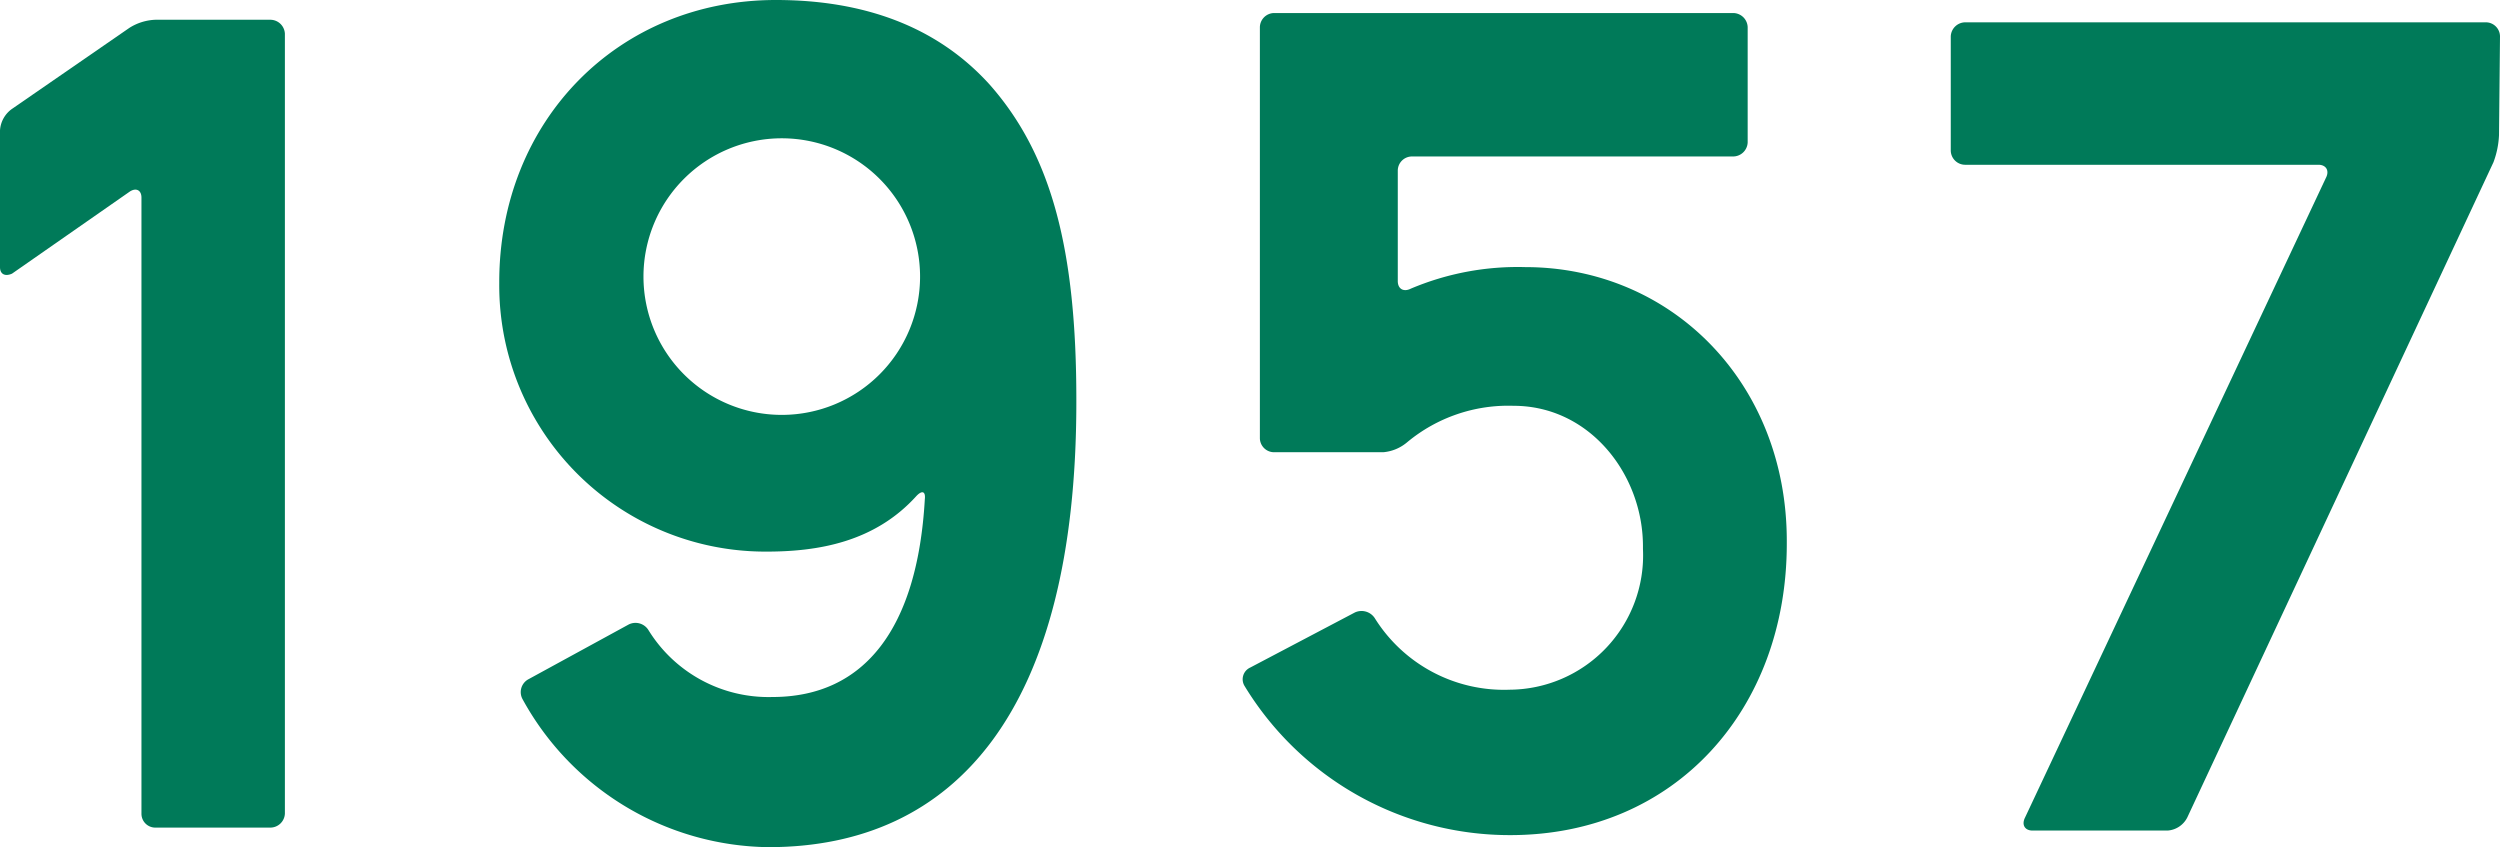 <svg xmlns="http://www.w3.org/2000/svg" viewBox="0 0 126.54 42.88"><g id="レイヤー_2" data-name="レイヤー 2"><g id="add"><path d="M.61,5.51l5.94-4.1A2.64,2.64,0,0,1,7.87,1h5.8a.74.74,0,0,1,.75.71V41.18a.74.74,0,0,1-.75.71H7.87a.7.7,0,0,1-.71-.71V10c0-.38-.28-.52-.61-.29L.61,13.85C.28,14,0,13.9,0,13.52V6.6A1.44,1.44,0,0,1,.61,5.51Z" fill="#007a59"/><path d="M77.2,13.52c7.4,0,13.24,5.85,13.24,13.86v.14c0,8.39-5.65,14.75-14,14.75A15.71,15.71,0,0,1,63,34.73a.65.65,0,0,1,.28-.94L68.58,31a.8.8,0,0,1,1,.28,7.71,7.71,0,0,0,6.84,3.63,6.8,6.8,0,0,0,6.74-7.12v-.14c0-3.63-2.69-7.11-6.55-7.11a8,8,0,0,0-5.38,1.84,2.15,2.15,0,0,1-1.22.51H64.48a.72.72,0,0,1-.71-.7V1.37a.73.73,0,0,1,.71-.71H87.71a.74.74,0,0,1,.75.71V7.21a.74.74,0,0,1-.75.71H71.45a.72.72,0,0,0-.7.7v5.61c0,.38.28.57.66.38A13.88,13.88,0,0,1,77.2,13.52Z" fill="#007a59"/><path d="M98.74,7.59V1.84a.74.74,0,0,1,.75-.71h26.35a.72.72,0,0,1,.7.71l-.05,5a4.46,4.46,0,0,1-.28,1.37l-15.5,33.17a1.21,1.21,0,0,1-1,.66h-6.83c-.38,0-.57-.28-.38-.66L117.73,9c.19-.37,0-.66-.38-.66H99.49A.73.73,0,0,1,98.74,7.59Z" fill="#007a59"/><path d="M50.1,4.29c3.16,3.58,4.38,8.43,4.38,15.93v.14c0,15.59-6.12,22.52-15.59,22.52a14.39,14.39,0,0,1-12.44-7.49.74.74,0,0,1,.28-1l5.09-2.78a.77.77,0,0,1,1,.28,7.14,7.14,0,0,0,6.27,3.39c4.71,0,7.35-3.53,7.72-10,.05-.42-.14-.47-.42-.18-2.12,2.35-5,2.82-7.59,2.82A13.47,13.47,0,0,1,25.27,14.37v-.09c0-8.15,6-14.28,14-14.28C43.69,0,47.42,1.32,50.1,4.29ZM46.57,14a7,7,0,1,0-7,7A7,7,0,0,0,46.57,14Z" fill="#007a59"/></g></g></svg>